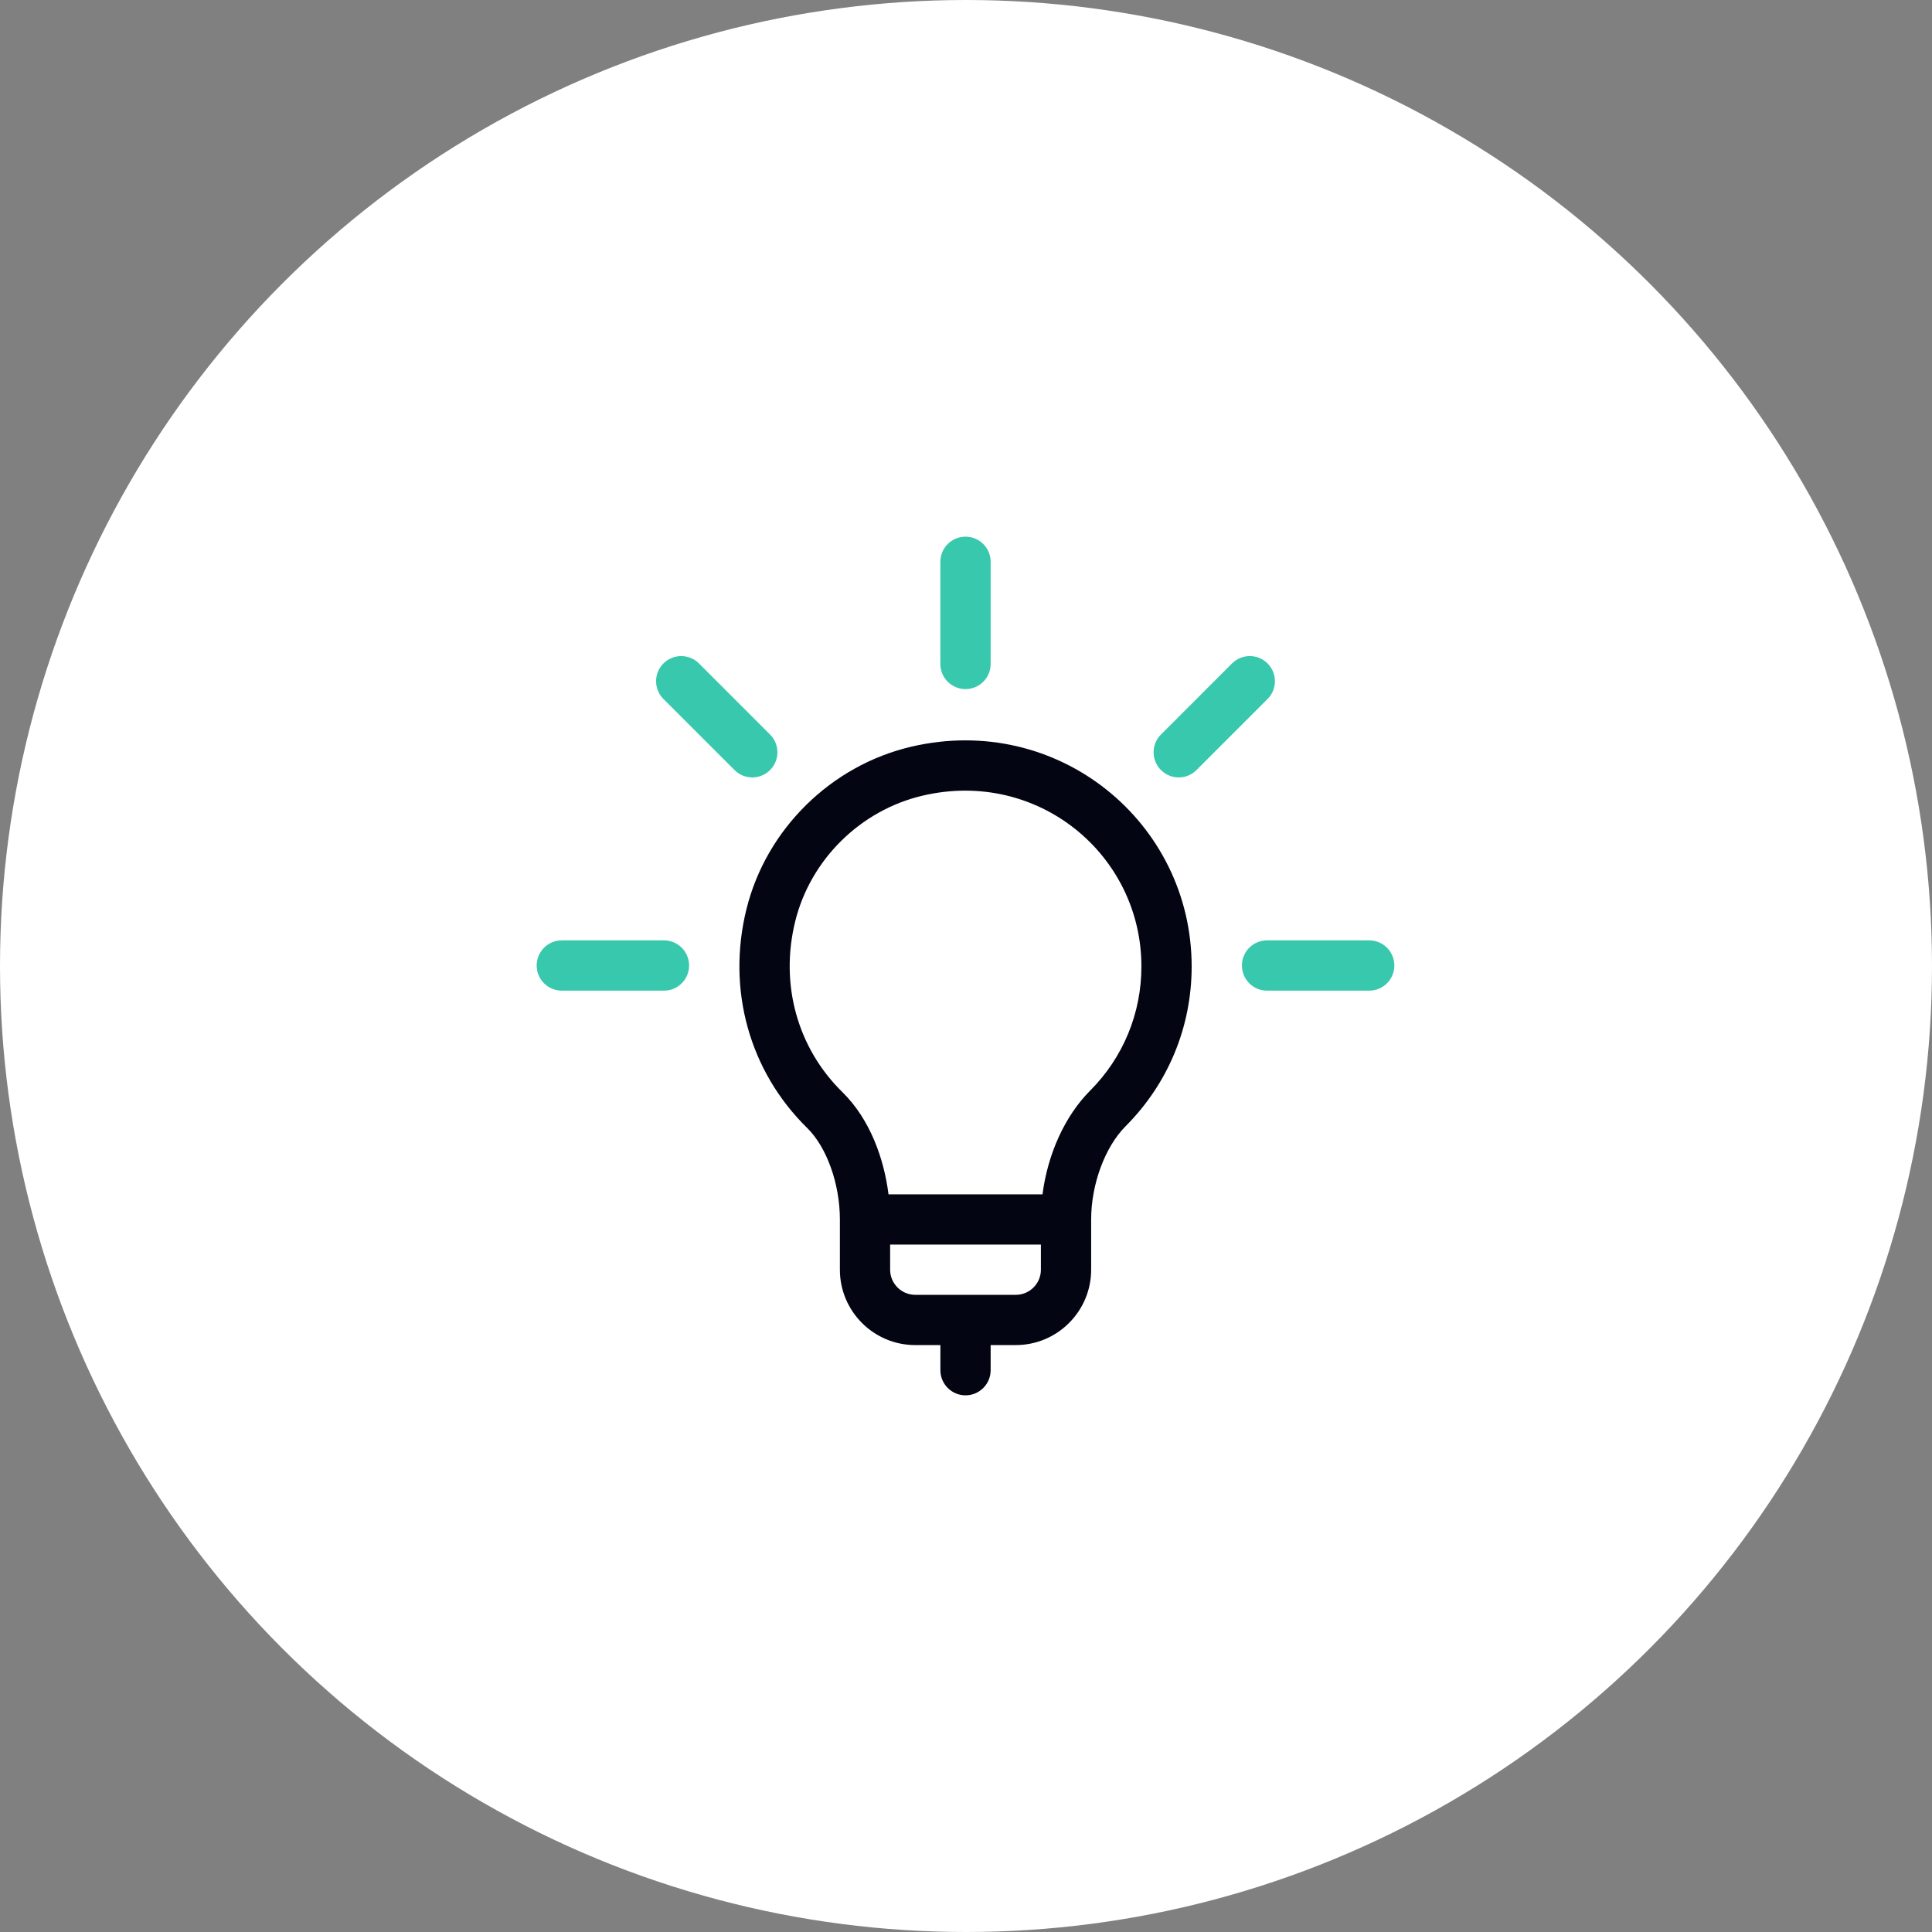 <svg width="90" height="90" viewBox="0 0 90 90" fill="none" xmlns="http://www.w3.org/2000/svg">
<rect x="0" y="0" width="90" height="90" fill="#808080" stroke="none"/>
<circle cx="45" cy="45" r="45" fill="white"/>
<path d="M42.457 34.782C38.71 35.656 35.693 38.628 34.772 42.353C33.848 46.091 34.906 49.901 37.601 52.545C38.513 53.438 39.125 55.151 39.125 56.806V59.147C39.125 61.084 40.7 62.659 42.636 62.659H43.807V63.829C43.807 64.476 44.331 65 44.977 65C45.624 65 46.148 64.476 46.148 63.829V62.659H47.318C49.255 62.659 50.83 61.084 50.83 59.147V56.806C50.83 55.171 51.475 53.426 52.435 52.464C54.419 50.475 55.512 47.833 55.512 45.023C55.512 38.305 49.286 33.189 42.457 34.782ZM48.489 59.147C48.489 59.793 47.964 60.318 47.318 60.318H42.636C41.991 60.318 41.466 59.793 41.466 59.147V57.977H48.489V59.147ZM50.778 50.81C49.608 51.983 48.805 53.761 48.564 55.636H41.39C41.187 54.016 40.55 52.157 39.24 50.873C37.142 48.816 36.321 45.841 37.045 42.915C37.757 40.036 40.09 37.738 42.989 37.062C48.34 35.813 53.171 39.805 53.171 45.023C53.171 47.208 52.321 49.264 50.778 50.81Z" fill="#030512"/>
<path d="M35.872 34.217L32.562 30.906C32.105 30.449 31.363 30.449 30.906 30.906C30.449 31.363 30.449 32.105 30.906 32.562L34.217 35.872C34.674 36.33 35.415 36.33 35.872 35.872C36.33 35.415 36.33 34.674 35.872 34.217ZM30.931 43.806H26.171C25.524 43.806 25 44.331 25 44.977C25 45.623 25.524 46.148 26.171 46.148H30.931C31.577 46.148 32.101 45.623 32.101 44.977C32.101 44.331 31.577 43.806 30.931 43.806ZM63.784 43.806H59.023C58.377 43.806 57.853 44.331 57.853 44.977C57.853 45.623 58.377 46.148 59.023 46.148H63.784C64.43 46.148 64.954 45.623 64.954 44.977C64.954 44.331 64.43 43.806 63.784 43.806ZM59.048 30.906C58.591 30.449 57.85 30.449 57.392 30.906L54.082 34.217C53.625 34.674 53.625 35.415 54.082 35.872C54.539 36.33 55.28 36.33 55.737 35.872L59.048 32.562C59.505 32.105 59.505 31.363 59.048 30.906ZM44.977 25C44.331 25 43.806 25.524 43.806 26.171V30.931C43.806 31.577 44.331 32.101 44.977 32.101C45.623 32.101 46.148 31.577 46.148 30.931V26.171C46.148 25.524 45.623 25 44.977 25Z" fill="#37C8AE"/>
</svg>
